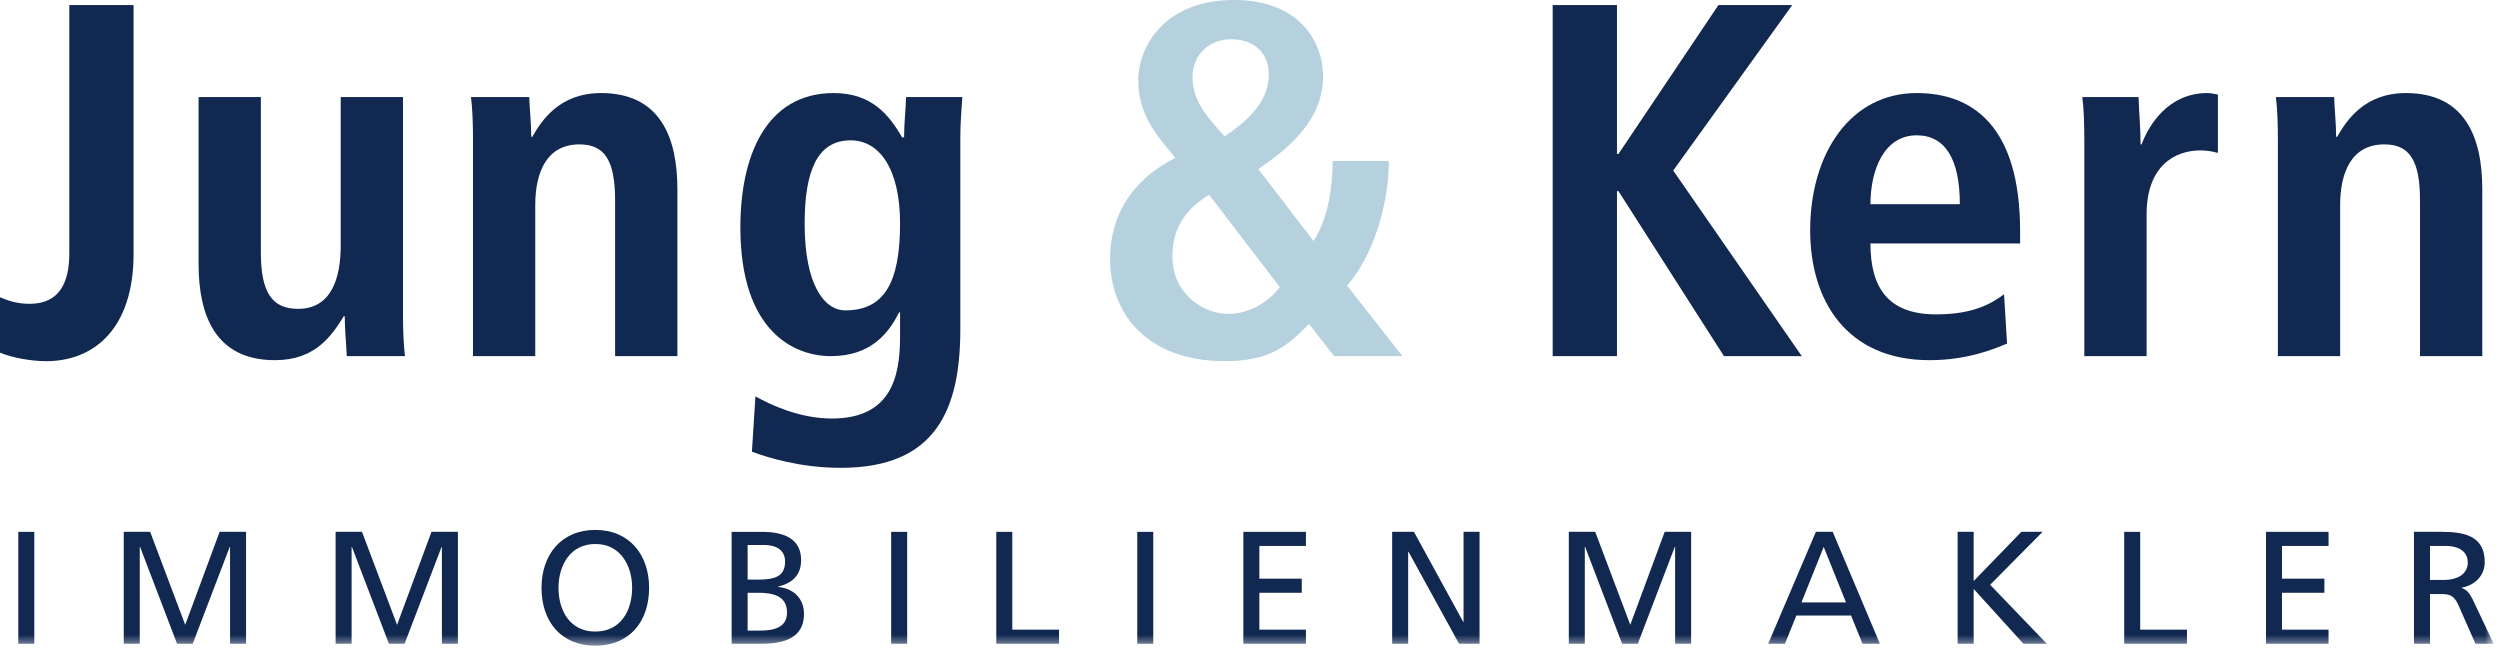 <svg width="250" height="65" viewBox="0 0 250 65" fill="none" xmlns="http://www.w3.org/2000/svg">
<path fill-rule="evenodd" clip-rule="evenodd" d="M6.932 0.504V25.302C6.932 28.068 6.077 30.382 2.963 30.382C1.607 30.382 0.754 30.031 0 29.729V35.262C1.156 35.765 3.115 36.118 4.62 36.118C9.291 36.118 13.359 32.999 13.359 25.353V0.504H6.932Z" fill="#112851"/>
<path fill-rule="evenodd" clip-rule="evenodd" d="M40.299 9.709H34.071V24.548C34.071 27.867 33.116 30.885 29.803 30.885C27.191 30.885 26.087 29.226 26.087 25.252V9.709H19.858V26.409C19.858 31.64 21.616 36.017 27.493 36.017C31.56 36.017 33.167 33.552 34.373 31.64L34.323 31.591L34.474 31.64C34.474 32.948 34.624 34.307 34.674 35.614H40.5C40.35 34.457 40.299 32.948 40.299 31.338V9.709Z" fill="#112851"/>
<path fill-rule="evenodd" clip-rule="evenodd" d="M47.299 35.614H53.526V20.523C53.526 17.203 54.683 14.438 57.947 14.438C60.507 14.438 61.511 16.097 61.511 20.07V35.614H67.74V18.914C67.74 13.683 65.981 9.306 60.104 9.306C55.887 9.306 54.13 12.123 53.225 13.683H53.276H53.124C53.124 12.374 52.973 11.017 52.925 9.709H47.098C47.249 10.865 47.299 12.374 47.299 13.983V35.614Z" fill="#112851"/>
<path fill-rule="evenodd" clip-rule="evenodd" d="M75.191 45.172C76.698 45.725 79.963 46.783 84.081 46.783C93.573 46.783 96.033 40.997 96.033 32.897V13.783C96.033 12.425 96.133 11.066 96.234 9.708H90.61C90.559 11.066 90.409 12.374 90.409 13.733H90.207C88.902 11.47 87.144 9.306 83.378 9.306C76.598 9.306 74.037 15.595 74.037 22.737C74.037 33.2 79.46 35.614 83.076 35.614C87.144 35.614 88.902 33.25 89.906 31.238H90.006V33.703C90.006 37.777 89.052 41.852 83.178 41.852C79.911 41.852 76.999 40.443 75.543 39.638L75.191 45.172ZM80.465 22.386C80.465 17.104 81.72 14.085 84.984 14.034C87.948 13.983 90.006 16.902 90.006 22.334C90.006 28.22 88.45 31.038 84.532 31.038C82.422 31.038 80.465 28.472 80.465 22.386Z" fill="#112851"/>
<path fill-rule="evenodd" clip-rule="evenodd" d="M133.411 35.614H140.241L134.717 28.571C137.729 25 138.886 19.718 138.886 16.097H133.261C133.261 18.611 132.86 21.781 131.351 24.094L125.828 16.902C128.238 15.243 132.306 12.374 132.306 7.646C132.306 4.125 129.897 7.62939e-05 123.417 7.62939e-05C116.385 7.62939e-05 113.825 4.73 113.825 7.998C113.825 11.621 115.784 13.632 117.541 15.796C115.28 16.902 111.01 19.769 111.01 25.905C111.01 31.289 114.628 36.118 122.513 36.118C126.98 36.118 128.791 34.559 130.901 32.395L133.411 35.614ZM127.987 28.723C126.781 30.233 124.974 31.389 122.763 31.389C120.453 31.389 117.239 29.478 117.239 25.656C117.239 22.386 118.997 20.674 120.907 19.468L127.987 28.723ZM126.881 7.445C126.881 10.362 124.422 12.324 122.463 13.632C121.159 12.174 119.248 10.313 119.248 7.746C119.248 5.433 120.956 3.924 123.116 3.924C125.276 3.924 126.881 5.182 126.881 7.445Z" fill="#B5D1DD"/>
<path fill-rule="evenodd" clip-rule="evenodd" d="M155.268 35.614H161.697V19.116H161.848L172.396 35.614H180.178L167.321 17.053L179.226 0.504H171.843L161.848 15.393H161.697V0.504H155.268V35.614Z" fill="#112851"/>
<path fill-rule="evenodd" clip-rule="evenodd" d="M187.045 20.423C187.045 17.002 188.402 13.532 191.668 13.532C194.479 13.532 195.984 15.846 195.984 20.423H187.045ZM200.406 29.427C199.25 30.282 197.442 31.438 193.625 31.438C188.803 31.438 187.045 28.773 187.045 24.347H202.011V23.14C202.011 12.576 197.24 9.306 191.668 9.306C185.085 9.306 181.017 15.293 181.017 23.039C181.017 30.031 184.635 36.017 192.971 36.017C196.689 36.017 199.401 34.91 200.706 34.357L200.406 29.427Z" fill="#112851"/>
<path fill-rule="evenodd" clip-rule="evenodd" d="M208.432 35.614H214.661V21.429C214.661 16.601 217.472 15.041 220.032 15.041C220.688 15.041 221.239 15.141 221.791 15.292V9.457C221.44 9.407 221.138 9.306 220.737 9.306C216.869 9.306 214.911 12.425 214.158 14.438H214.058C214.058 12.877 213.905 11.267 213.855 9.709H208.231C208.383 10.865 208.432 12.374 208.432 13.983V35.614Z" fill="#112851"/>
<path fill-rule="evenodd" clip-rule="evenodd" d="M227.789 35.614H234.014V20.523C234.014 17.203 235.171 14.438 238.433 14.438C240.997 14.438 242.001 16.097 242.001 20.07V35.614H248.228V18.914C248.228 13.683 246.47 9.306 240.595 9.306C236.377 9.306 234.618 12.123 233.714 13.683H233.764H233.612C233.612 12.374 233.462 11.017 233.411 9.709H227.588C227.737 10.865 227.789 12.374 227.789 13.983V35.614Z" fill="#112851"/>
<mask id="mask0" mask-type="alpha" maskUnits="userSpaceOnUse" x="0" y="-1" width="250" height="66">
<path fill-rule="evenodd" clip-rule="evenodd" d="M0 64.567H249.369V-0H0V64.567Z" fill="white"/>
</mask>
<g mask="url(#mask0)">
<path fill-rule="evenodd" clip-rule="evenodd" d="M1.83 64.376H3.431V53.184H1.83V64.376Z" fill="#112851"/>
<path fill-rule="evenodd" clip-rule="evenodd" d="M12.375 53.183H15.016L18.521 62.483L21.963 53.183H24.605V64.375H23.005V54.691H22.972L19.274 64.375H17.706L14.008 54.691H13.976V64.375H12.375V53.183Z" fill="#112851"/>
<path fill-rule="evenodd" clip-rule="evenodd" d="M33.56 53.183H36.2L39.707 62.483L43.149 53.183H45.79V64.375H44.189V54.691H44.158L40.459 64.375H38.891L35.193 54.691H35.16V64.375H33.56V53.183Z" fill="#112851"/>
<path fill-rule="evenodd" clip-rule="evenodd" d="M59.531 63.156C62.109 63.156 63.213 61.009 63.213 58.779C63.213 56.502 61.997 54.386 59.531 54.402C57.066 54.386 55.85 56.502 55.85 58.779C55.85 61.009 56.955 63.156 59.531 63.156ZM59.531 52.991C62.925 52.991 64.91 55.461 64.91 58.779C64.91 62.179 62.941 64.567 59.531 64.567C56.122 64.567 54.152 62.179 54.152 58.779C54.152 55.461 56.138 52.991 59.531 52.991Z" fill="#112851"/>
<path fill-rule="evenodd" clip-rule="evenodd" d="M74.763 63.061H75.965C77.405 63.061 78.701 62.755 78.701 61.249C78.701 59.517 77.18 59.277 75.804 59.277H74.763V63.061ZM74.763 57.962H75.644C77.197 57.962 78.509 57.817 78.509 56.166C78.509 54.834 77.371 54.498 76.444 54.498H74.763V57.962ZM73.163 53.184H76.189C78.509 53.184 80.11 53.937 80.11 56.006C80.11 57.544 79.213 58.314 77.804 58.668V58.699C79.326 58.828 80.398 59.822 80.398 61.393C80.398 63.798 78.413 64.375 76.14 64.375H73.163V53.184Z" fill="#112851"/>
<path fill-rule="evenodd" clip-rule="evenodd" d="M89.116 64.376H90.718V53.184H89.116V64.376Z" fill="#112851"/>
<path fill-rule="evenodd" clip-rule="evenodd" d="M99.629 53.183H101.229V62.964H105.904V64.375H99.629V53.183Z" fill="#112851"/>
<path fill-rule="evenodd" clip-rule="evenodd" d="M113.726 64.376H115.326V53.184H113.726V64.376Z" fill="#112851"/>
<path fill-rule="evenodd" clip-rule="evenodd" d="M124.335 53.183H130.592V54.594H125.936V57.866H130.176V59.277H125.936V62.964H130.592V64.375H124.335V53.183Z" fill="#112851"/>
<path fill-rule="evenodd" clip-rule="evenodd" d="M139.216 53.183H141.395L146.325 62.195H146.354V53.183H147.956V64.375H145.906L140.848 55.171H140.816V64.375H139.216V53.183Z" fill="#112851"/>
<path fill-rule="evenodd" clip-rule="evenodd" d="M156.881 53.183H159.522L163.029 62.483L166.47 53.183H169.112V64.375H167.511V54.691H167.477L163.78 64.375H162.211L158.515 54.691H158.48V64.375H156.881V53.183Z" fill="#112851"/>
<path fill-rule="evenodd" clip-rule="evenodd" d="M182.37 54.691L180.147 60.238H184.598L182.37 54.691ZM181.588 53.183H183.269L187.99 64.375H186.246L185.11 61.553H179.635L178.498 64.375H176.819L181.588 53.183Z" fill="#112851"/>
<path fill-rule="evenodd" clip-rule="evenodd" d="M195.763 53.183H197.366V58.106L202.135 53.183H204.263L199.013 58.475L204.68 64.375H202.342L197.366 58.892V64.375H195.763V53.183Z" fill="#112851"/>
<path fill-rule="evenodd" clip-rule="evenodd" d="M212.42 53.183H214.019V62.964H218.696V64.375H212.42V53.183Z" fill="#112851"/>
<path fill-rule="evenodd" clip-rule="evenodd" d="M226.598 53.183H232.854V54.594H228.199V57.866H232.44V59.277H228.199V62.964H232.854V64.375H226.598V53.183Z" fill="#112851"/>
<path fill-rule="evenodd" clip-rule="evenodd" d="M242.998 57.994H244.359C245.88 57.994 246.777 57.32 246.777 56.246C246.777 55.237 246.009 54.594 244.536 54.594H242.998V57.994ZM241.396 53.183H244.136C246.345 53.183 248.474 53.537 248.474 56.214C248.474 57.577 247.464 58.539 246.169 58.764V58.795C246.665 58.987 246.905 59.228 247.256 59.917L249.37 64.376H247.543L245.834 60.495C245.337 59.405 244.807 59.405 243.96 59.405H242.998V64.376H241.396V53.183Z" fill="#112851"/>
</g>
</svg>
